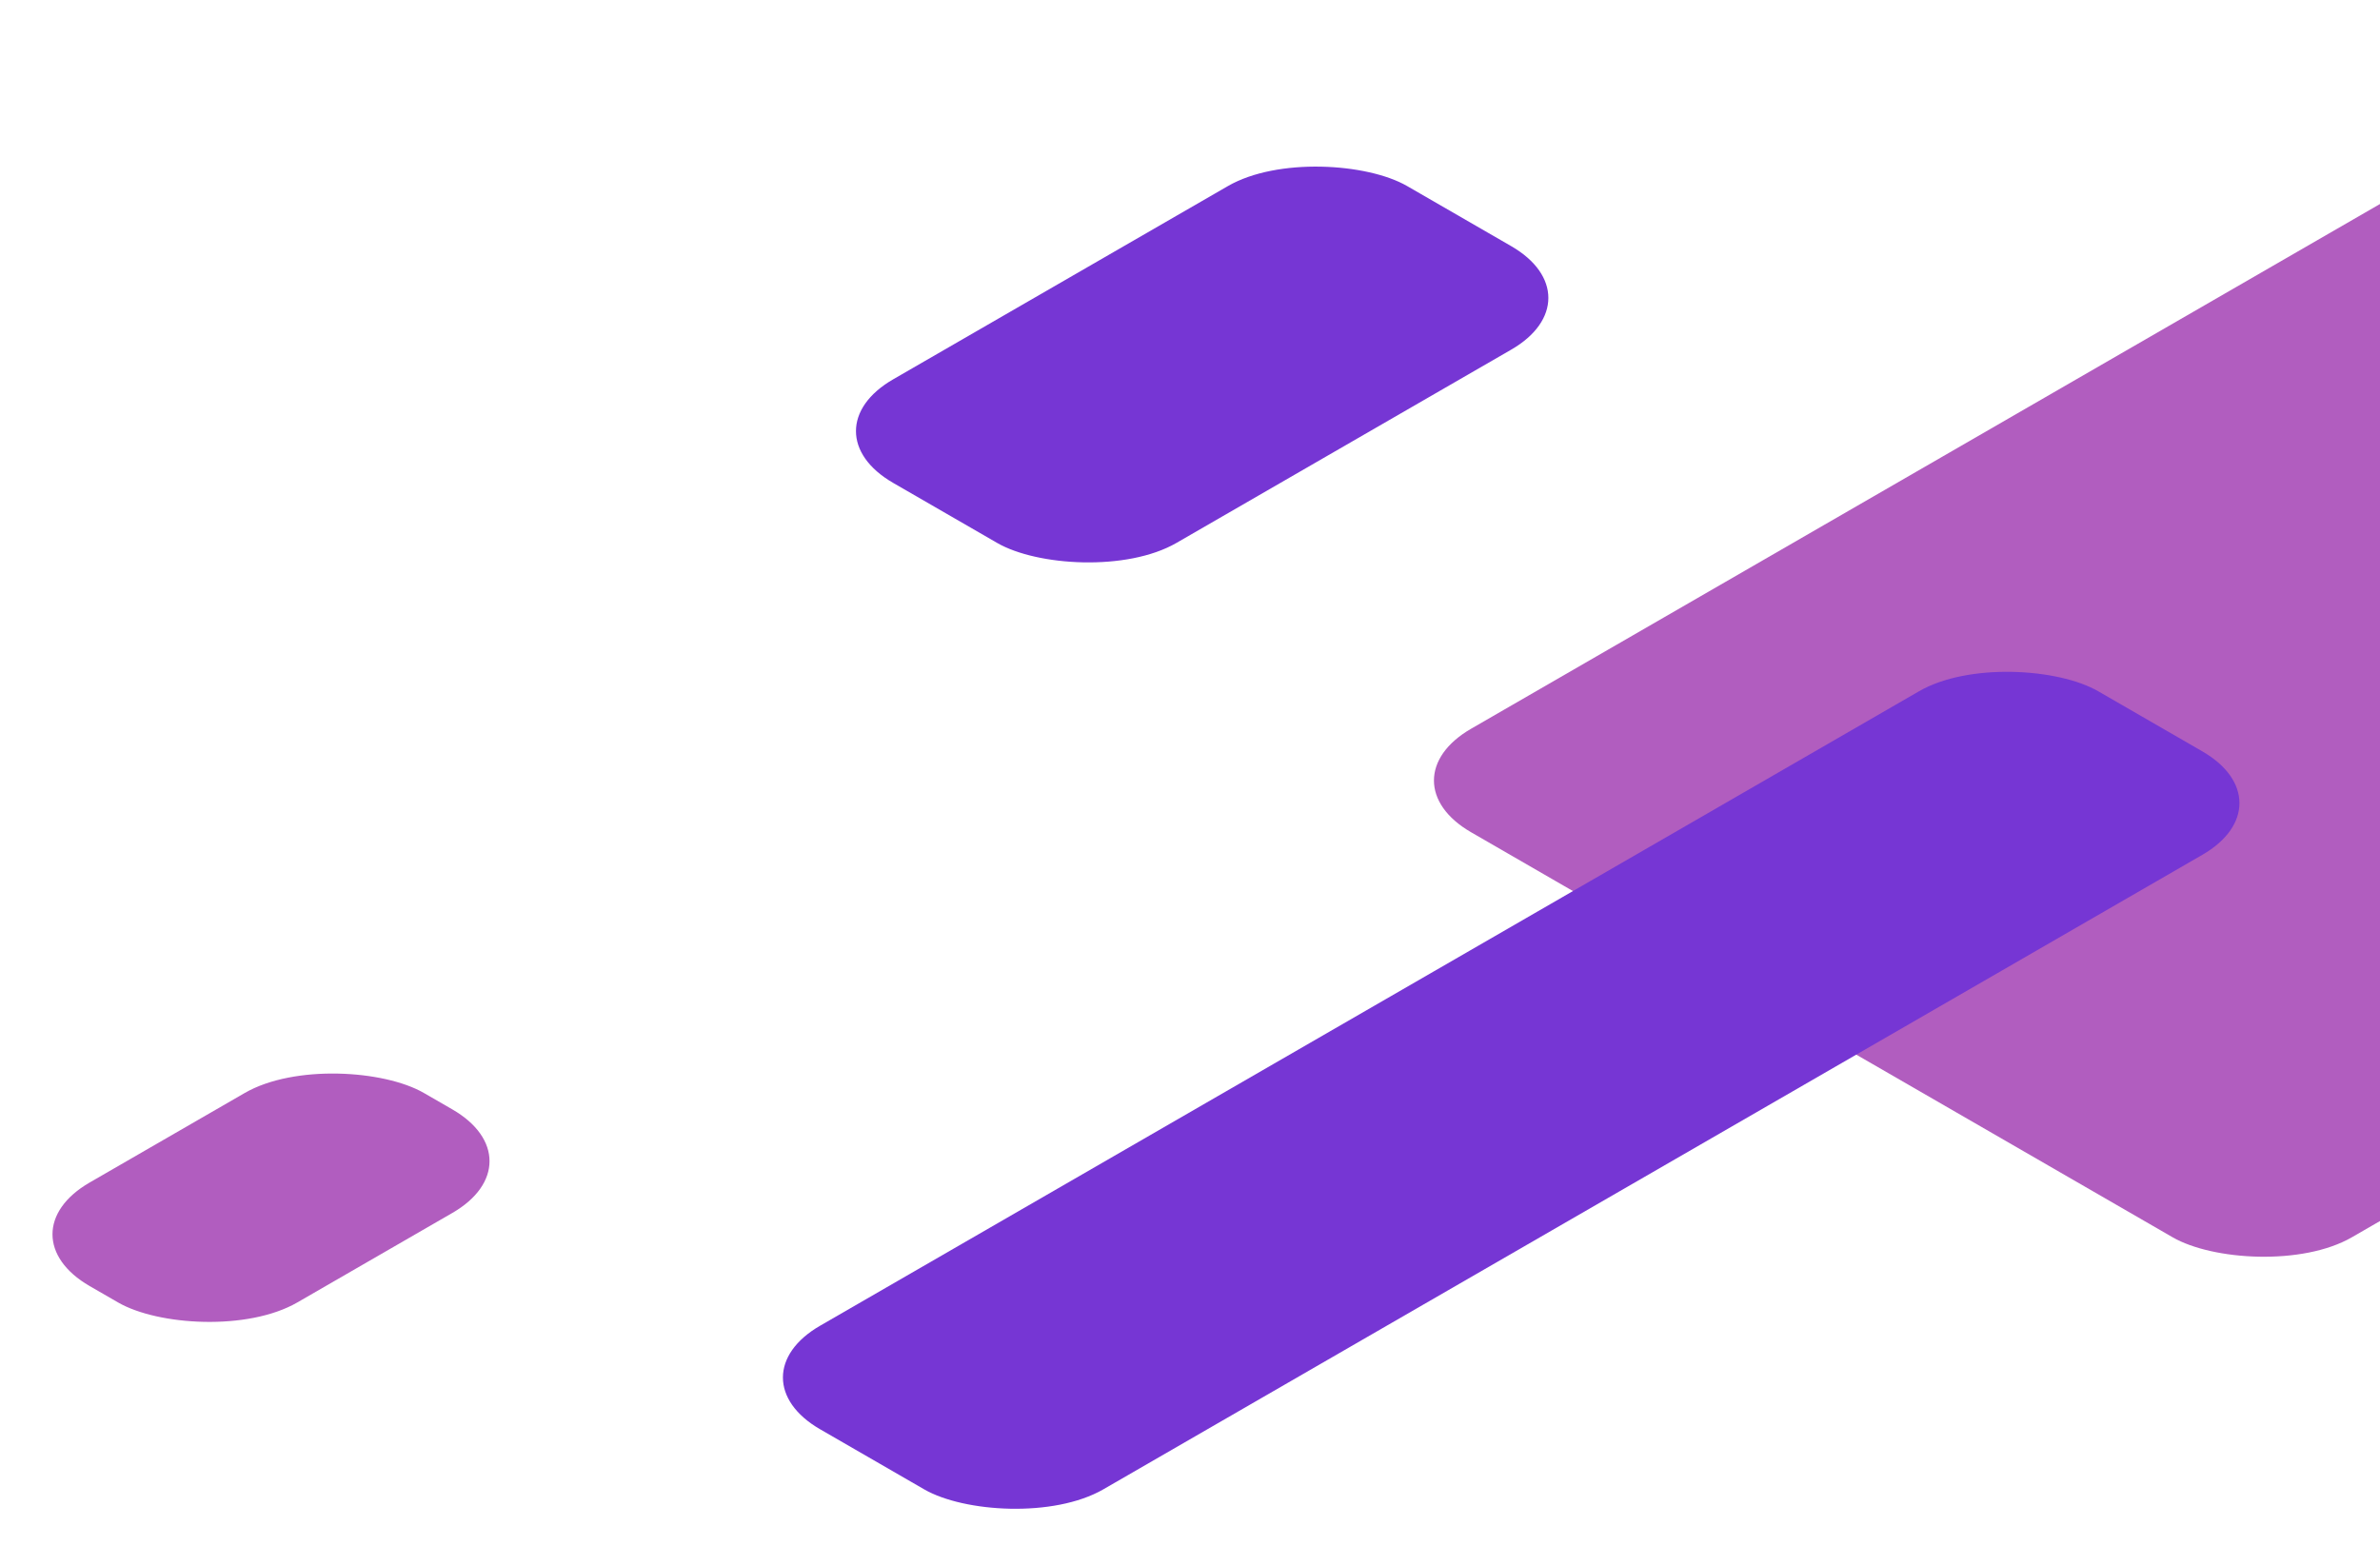 <svg width="391" height="254" viewBox="0 0 391 254" fill="none" xmlns="http://www.w3.org/2000/svg">
<rect width="256.458" height="167.092" rx="17" transform="matrix(0.866 -0.5 0.866 0.5 226.954 128.229)" fill="#B15DBF"/>
<rect width="242.481" height="53.747" rx="17" transform="matrix(0.866 -0.5 0.866 0.5 120 226.309)" fill="#7636D4"/>
<rect width="97.519" height="53.747" rx="17" transform="matrix(0.866 -0.5 0.866 0.5 132 70.828)" fill="#7636D4"/>
<rect width="63.424" height="39.401" rx="17" transform="matrix(0.866 -0.5 0.866 0.5 0 202.781)" fill="#B15DBF"/>
</svg>
